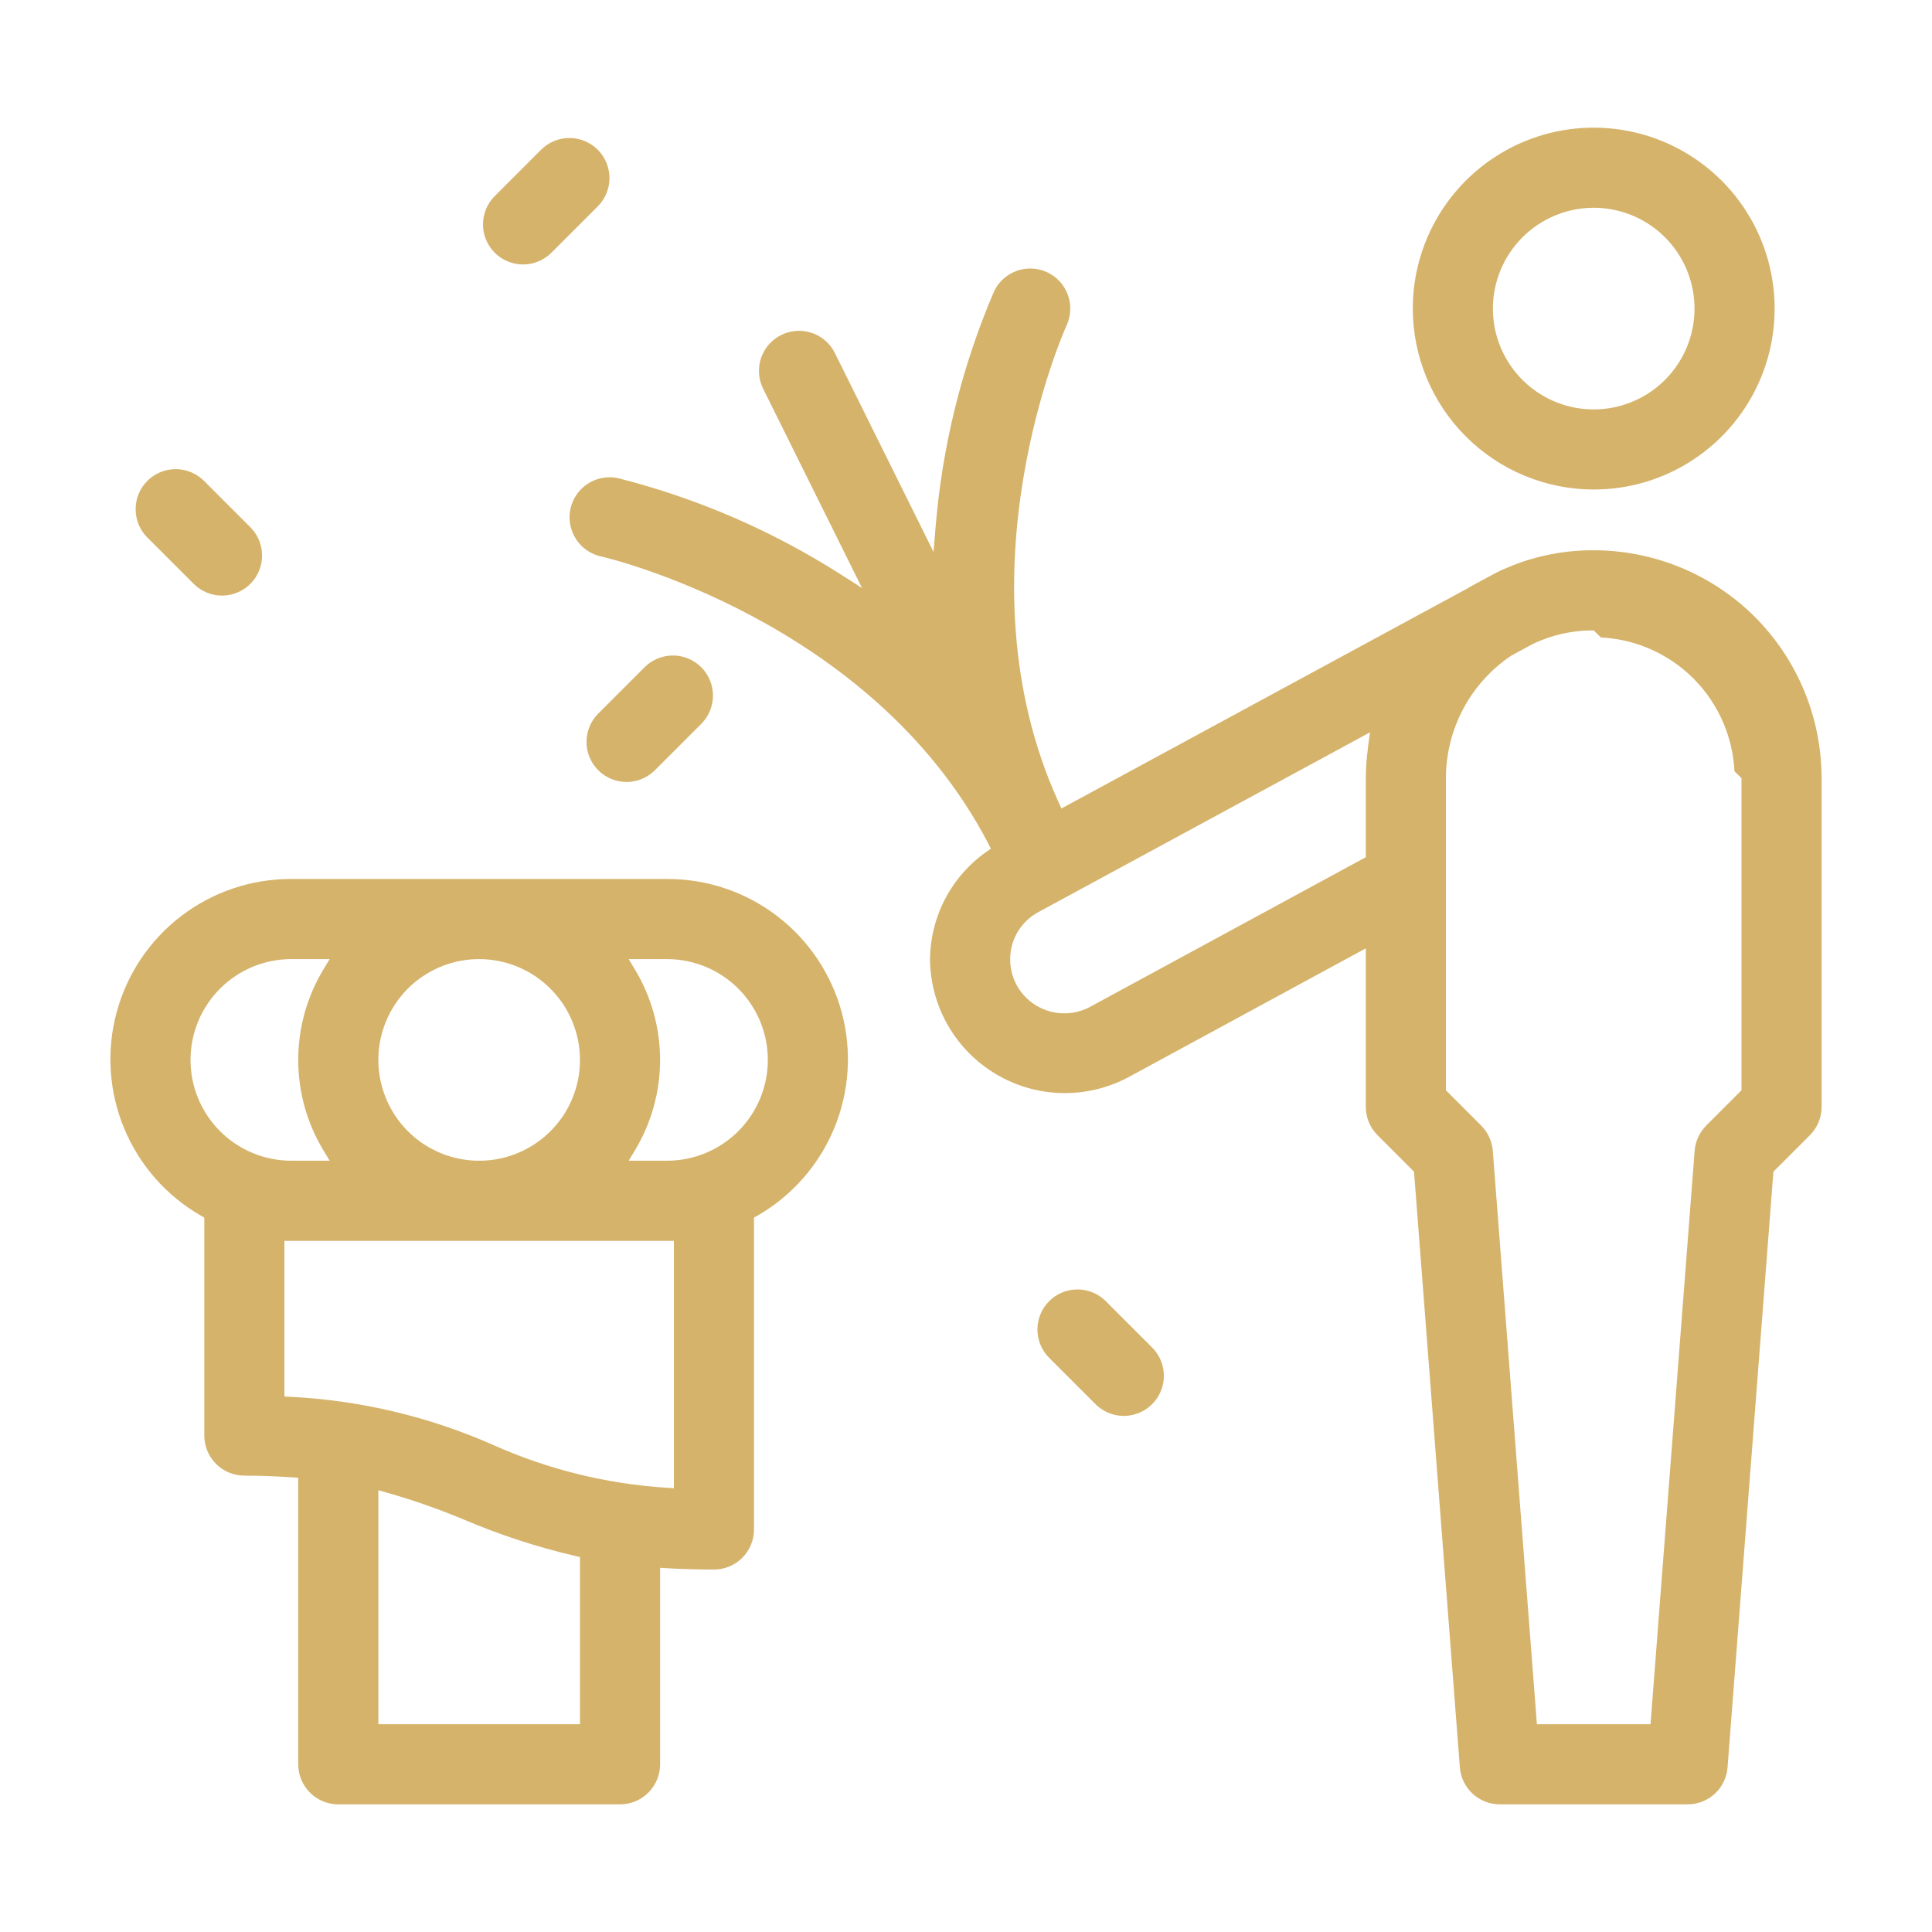 <svg width="56" height="56" viewBox="0 0 56 56" fill="none" xmlns="http://www.w3.org/2000/svg">
<path fill-rule="evenodd" clip-rule="evenodd" d="M44.187 4.099C45.146 3.702 46.2 3.599 47.218 3.801C48.235 4.003 49.169 4.503 49.903 5.236C50.636 5.97 51.136 6.904 51.338 7.922C51.54 8.939 51.437 9.993 51.04 10.952C50.643 11.91 49.971 12.729 49.108 13.305C48.246 13.882 47.232 14.189 46.195 14.189C44.804 14.188 43.471 13.634 42.488 12.651C41.505 11.668 40.952 10.335 40.95 8.945C40.95 7.907 41.258 6.893 41.834 6.031C42.41 5.169 43.229 4.496 44.187 4.099ZM46.194 6.022L46.194 6.022C45.419 6.023 44.677 6.331 44.129 6.879C43.581 7.427 43.273 8.17 43.272 8.944L43.272 8.945C43.272 9.523 43.444 10.088 43.765 10.568C44.086 11.049 44.542 11.423 45.076 11.644C45.61 11.866 46.198 11.924 46.764 11.811C47.331 11.698 47.852 11.42 48.261 11.011C48.669 10.602 48.948 10.082 49.06 9.515C49.173 8.948 49.115 8.36 48.894 7.826C48.673 7.292 48.298 6.836 47.818 6.515C47.337 6.194 46.772 6.022 46.194 6.022Z" fill="#D5B36B"/>
<path fill-rule="evenodd" clip-rule="evenodd" d="M29.463 7.853C29.752 7.748 30.071 7.761 30.351 7.891C30.63 8.02 30.846 8.256 30.952 8.545C31.058 8.834 31.044 9.154 30.915 9.433C30.893 9.48 30.086 11.279 29.657 13.889C29.228 16.497 29.174 19.933 30.677 23.238L30.766 23.434L42.587 17.027L42.597 17.02C42.607 17.014 42.618 17.008 42.626 17.002L42.633 16.997L42.645 16.99L42.65 16.987L43.355 16.607C43.513 16.527 43.676 16.455 43.842 16.391L43.844 16.39C44.592 16.095 45.389 15.946 46.193 15.95L46.194 15.95C47.943 15.95 49.621 16.643 50.861 17.876C52.102 19.118 52.799 20.801 52.8 22.556V32.084C52.8 32.392 52.678 32.687 52.46 32.905L51.403 33.962L50.074 51.228C50.052 51.52 49.92 51.792 49.706 51.991C49.491 52.19 49.209 52.3 48.917 52.3H43.472C43.18 52.3 42.898 52.19 42.683 51.991C42.469 51.792 42.337 51.52 42.315 51.228L40.986 33.962L39.929 32.905C39.711 32.687 39.589 32.392 39.589 32.084V27.488L32.703 31.226C32.11 31.541 31.445 31.698 30.774 31.683C30.102 31.667 29.446 31.478 28.868 31.134C28.291 30.791 27.811 30.304 27.477 29.722C27.142 29.139 26.963 28.481 26.957 27.809C26.962 27.2 27.111 26.6 27.393 26.059C27.675 25.518 28.082 25.051 28.58 24.698L28.722 24.598L28.642 24.443C26.94 21.182 24.15 19.109 21.787 17.851C19.422 16.591 17.47 16.139 17.421 16.128L17.42 16.128C17.119 16.062 16.857 15.879 16.692 15.62C16.526 15.361 16.47 15.047 16.535 14.746C16.601 14.446 16.783 14.184 17.042 14.018C17.299 13.852 17.612 13.795 17.912 13.859C20.203 14.439 22.387 15.383 24.378 16.655L24.985 17.042L22.119 11.266C21.983 10.99 21.961 10.671 22.059 10.379C22.158 10.087 22.368 9.846 22.644 9.71C22.92 9.573 23.239 9.551 23.531 9.649C23.823 9.748 24.064 9.958 24.2 10.234L27.059 15.998L27.118 15.281C27.311 12.928 27.882 10.623 28.81 8.452C28.94 8.174 29.174 7.959 29.463 7.853ZM46.4 18.477L46.195 18.273C45.681 18.268 45.17 18.363 44.692 18.552C44.602 18.586 44.514 18.624 44.427 18.667L43.808 19.002L43.8 19.007C43.219 19.399 42.742 19.927 42.413 20.546C42.084 21.165 41.911 21.855 41.911 22.556V31.603L42.932 32.624C43.128 32.82 43.248 33.08 43.269 33.356L44.548 49.978H47.841L49.12 33.356C49.142 33.08 49.261 32.82 49.457 32.624L50.478 31.603V22.556L50.273 22.352C50.251 21.885 50.148 21.425 49.969 20.992C49.764 20.496 49.464 20.045 49.084 19.666C48.705 19.287 48.254 18.986 47.758 18.781C47.326 18.602 46.866 18.5 46.4 18.477ZM39.656 21.618L39.711 21.227L30.102 26.435C29.853 26.568 29.645 26.766 29.5 27.008C29.355 27.251 29.279 27.529 29.28 27.811C29.281 28.072 29.347 28.328 29.47 28.557L29.471 28.559C29.673 28.924 30.011 29.194 30.411 29.31C30.811 29.426 31.241 29.379 31.606 29.179L39.589 24.846V22.556C39.59 22.261 39.611 21.966 39.652 21.674C39.654 21.654 39.655 21.635 39.655 21.627L39.656 21.618Z" fill="#D5B36B"/>
<path fill-rule="evenodd" clip-rule="evenodd" d="M5.253 26.551C6.169 25.851 7.291 25.474 8.444 25.478H19.334C20.487 25.474 21.608 25.851 22.524 26.551C23.441 27.251 24.099 28.235 24.399 29.348C24.698 30.461 24.62 31.642 24.179 32.707C23.737 33.772 22.955 34.661 21.956 35.236L21.855 35.293V44.333C21.855 44.641 21.733 44.936 21.515 45.154C21.298 45.372 21.002 45.494 20.694 45.494C20.213 45.494 19.767 45.48 19.345 45.456L19.133 45.444V51.139C19.133 51.447 19.011 51.742 18.793 51.96C18.575 52.178 18.28 52.3 17.972 52.3H9.805C9.498 52.3 9.202 52.178 8.984 51.96C8.767 51.742 8.644 51.447 8.644 51.139V42.833L8.458 42.821C8.032 42.792 7.584 42.772 7.083 42.772C6.775 42.772 6.48 42.65 6.262 42.432C6.044 42.214 5.922 41.919 5.922 41.611V35.293L5.822 35.236C4.822 34.661 4.041 33.772 3.599 32.707C3.157 31.642 3.08 30.461 3.379 29.348C3.678 28.235 4.337 27.251 5.253 26.551ZM8.444 27.8C7.669 27.8 6.926 28.108 6.378 28.656C5.83 29.204 5.522 29.947 5.522 30.722C5.522 31.497 5.83 32.24 6.378 32.788C6.926 33.336 7.669 33.644 8.444 33.644H9.556L9.373 33.341C8.896 32.551 8.644 31.645 8.644 30.722C8.644 29.799 8.896 28.893 9.373 28.103L9.556 27.8H8.444ZM13.889 27.8C13.311 27.8 12.746 27.971 12.265 28.292C11.785 28.613 11.41 29.07 11.189 29.604C10.968 30.138 10.91 30.725 11.023 31.292C11.136 31.859 11.414 32.38 11.822 32.788C12.231 33.197 12.752 33.475 13.319 33.588C13.886 33.701 14.473 33.643 15.007 33.422C15.541 33.201 15.997 32.826 16.319 32.346C16.64 31.865 16.811 31.3 16.811 30.722C16.81 29.947 16.502 29.204 15.954 28.657C15.406 28.109 14.664 27.801 13.889 27.8ZM19.333 27.8H18.222L18.405 28.103C18.881 28.893 19.133 29.799 19.133 30.722C19.133 31.645 18.881 32.551 18.405 33.341L18.222 33.644H19.333C20.108 33.644 20.852 33.336 21.4 32.788C21.948 32.24 22.256 31.497 22.256 30.722C22.256 29.947 21.948 29.204 21.4 28.656C20.852 28.108 20.108 27.8 19.333 27.8ZM19.533 35.967H8.244V40.479L8.434 40.488C10.463 40.592 12.456 41.067 14.313 41.891C15.896 42.596 17.591 43.013 19.32 43.123L19.533 43.137V35.967ZM11.221 43.267L10.967 43.194V49.978H16.811V45.132L16.657 45.096C15.563 44.841 14.494 44.491 13.461 44.052L13.46 44.052C12.73 43.746 11.983 43.484 11.221 43.267Z" fill="#D5B36B"/>
<path fill-rule="evenodd" clip-rule="evenodd" d="M5.087 13.598C5.392 13.597 5.686 13.716 5.905 13.93L7.264 15.29C7.479 15.508 7.598 15.802 7.596 16.108C7.595 16.414 7.473 16.707 7.256 16.924C7.04 17.14 6.747 17.262 6.441 17.264C6.135 17.265 5.841 17.146 5.623 16.932L4.263 15.572C4.049 15.354 3.93 15.06 3.931 14.754C3.932 14.448 4.055 14.155 4.271 13.938C4.487 13.722 4.781 13.6 5.087 13.598Z" fill="#D5B36B"/>
<path fill-rule="evenodd" clip-rule="evenodd" d="M17.666 5.156C17.667 5.462 17.548 5.755 17.334 5.974L15.974 7.334C15.755 7.548 15.461 7.667 15.156 7.666C14.85 7.664 14.556 7.542 14.34 7.326C14.124 7.109 14.001 6.816 14 6.51C13.999 6.204 14.118 5.91 14.332 5.692L15.692 4.332C15.91 4.118 16.204 3.999 16.51 4C16.816 4.001 17.109 4.124 17.326 4.34C17.542 4.556 17.664 4.85 17.666 5.156Z" fill="#D5B36B"/>
<path fill-rule="evenodd" clip-rule="evenodd" d="M20.666 20.156C20.667 20.462 20.548 20.756 20.334 20.974L18.974 22.334C18.756 22.548 18.462 22.667 18.156 22.666C17.85 22.664 17.556 22.542 17.34 22.326C17.124 22.109 17.001 21.816 17 21.51C16.999 21.204 17.118 20.91 17.332 20.692L18.692 19.332C18.91 19.118 19.204 18.999 19.51 19C19.816 19.001 20.109 19.124 20.326 19.34C20.542 19.556 20.664 19.85 20.666 20.156Z" fill="#D5B36B"/>
<path fill-rule="evenodd" clip-rule="evenodd" d="M31.226 37.375C31.531 37.374 31.825 37.493 32.044 37.707L33.404 39.067C33.618 39.285 33.737 39.579 33.736 39.885C33.734 40.191 33.612 40.484 33.395 40.701C33.179 40.917 32.886 41.039 32.58 41.041C32.274 41.042 31.98 40.923 31.762 40.709L30.402 39.349C30.188 39.13 30.069 38.837 30.07 38.531C30.071 38.225 30.194 37.931 30.41 37.715C30.626 37.499 30.92 37.376 31.226 37.375Z" fill="#D5B36B"/>
</svg>
